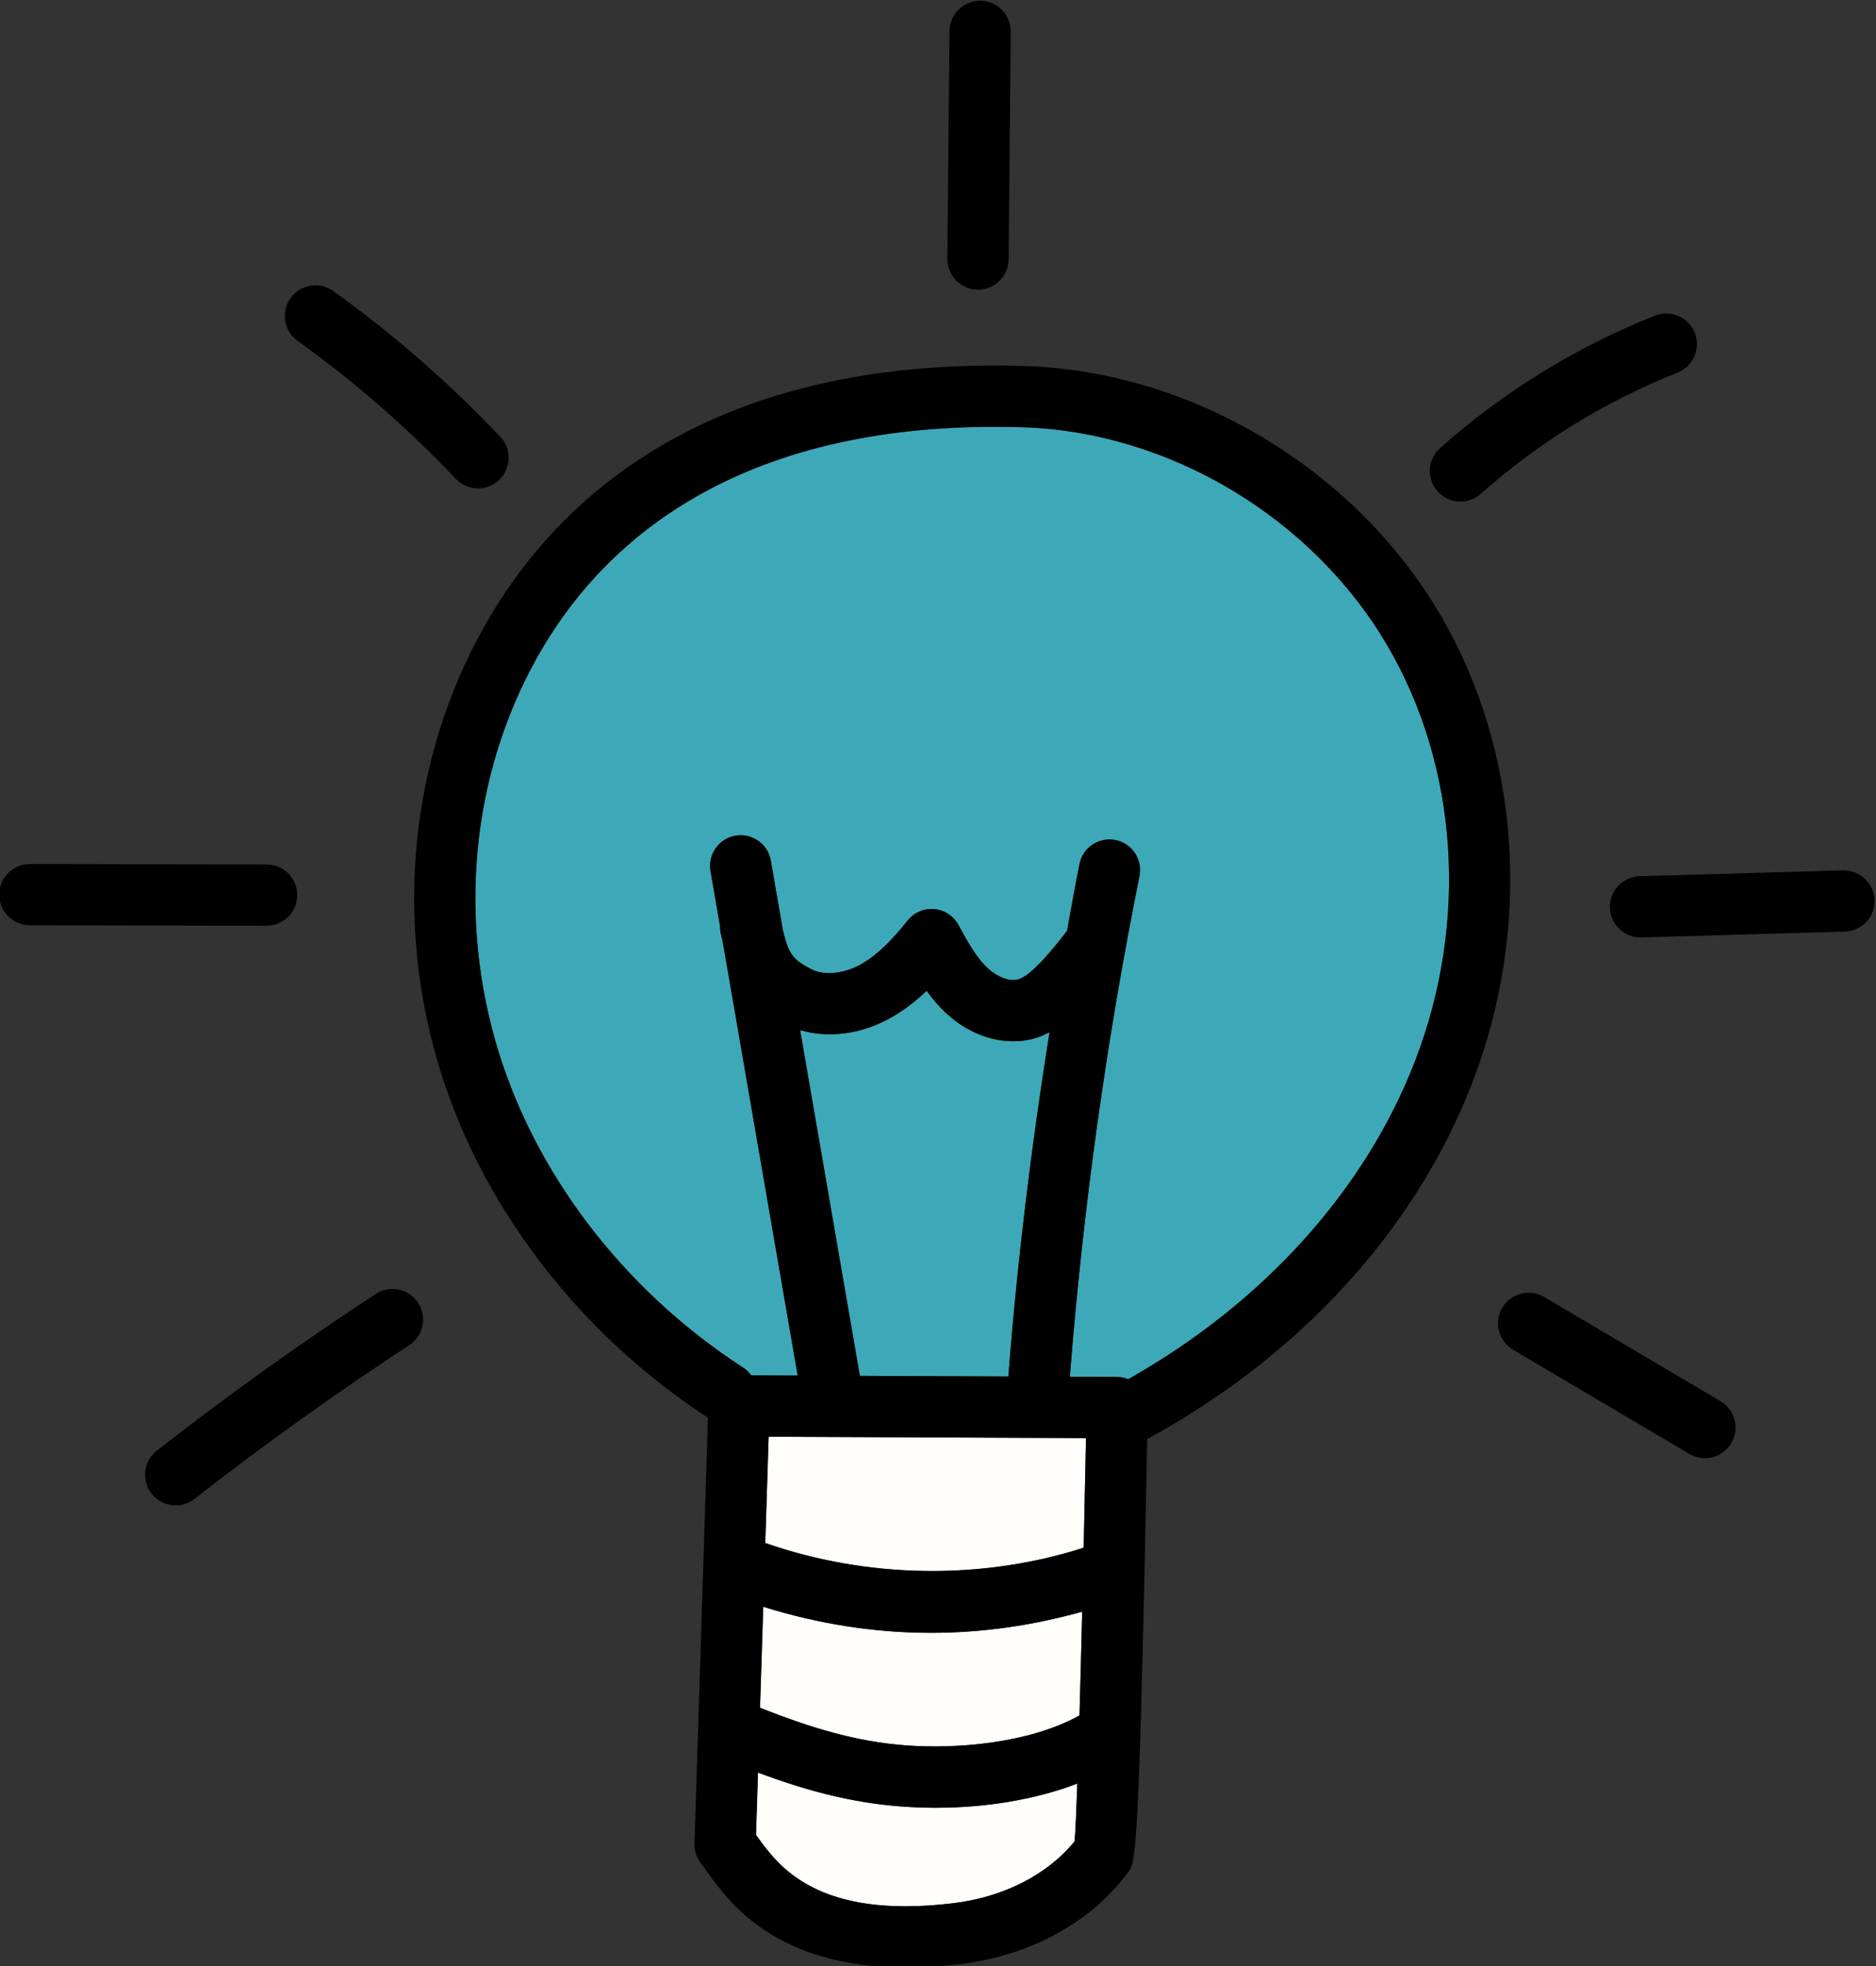 <?xml version="1.0" encoding="UTF-8" standalone="no"?><svg xmlns="http://www.w3.org/2000/svg" xmlns:xlink="http://www.w3.org/1999/xlink" fill="#000000" height="92.3" preserveAspectRatio="xMidYMid meet" version="1" viewBox="6.0 3.8 88.1 92.3" width="88.1" zoomAndPan="magnify"><rect x="6.0" y="3.8" width="88.1" height="92.3" fill="#333333" stroke="none"/><g><g id="change1_1"><path d="M48.336,88.605c-2.39-0.178-4.506-0.76-6.74-1.589l-0.093,2.92c0.017,0.023,0.034,0.047,0.051,0.071 c0.981,1.368,2.804,3.918,9.212,3.139c2.372-0.287,4.429-1.341,5.701-2.909c0.038-0.475,0.081-1.435,0.126-2.708 c-1.908,0.733-4.237,1.136-6.645,1.136C49.414,88.665,48.875,88.645,48.336,88.605z" fill="#fffefa"/></g><g id="change2_1"><path d="M29.264,52.674c1.736,6.092,5.986,11.685,11.659,15.347c0.146,0.094,0.258,0.217,0.357,0.348l2.181,0.009 l-3.522-20.369c-0.03-0.125-0.061-0.246-0.091-0.376c-0.026-0.114-0.034-0.227-0.032-0.339l-0.45-2.6 c-0.136-0.783,0.389-1.526,1.172-1.661c0.78-0.136,1.527,0.389,1.661,1.172l0.565,3.265c0.278,1.129,0.468,1.385,1.332,1.829 c0.588,0.302,1.47,0.229,2.248-0.181c0.906-0.479,1.662-1.334,2.282-2.106c0.302-0.375,0.766-0.574,1.25-0.532 c0.479,0.043,0.905,0.323,1.135,0.746c0.41,0.756,0.835,1.537,1.397,2.049c0.447,0.407,1.01,0.611,1.402,0.506 c0.66-0.175,1.773-1.603,2.248-2.213l0.053-0.068c0.193-1.046,0.372-2.096,0.582-3.137c0.157-0.778,0.916-1.281,1.693-1.125 c0.778,0.157,1.282,0.915,1.125,1.693c-1.559,7.737-2.656,15.643-3.27,23.504l2.23,0.009c0.177,0.001,0.349,0.042,0.511,0.105 c6.342-3.58,11.124-8.865,13.472-14.939c2.524-6.531,2.032-13.829-1.314-19.524c-3.523-5.995-10.234-10.008-17.095-10.225 c-13.277-0.409-19.549,5.339-22.493,10.24C28.284,39.54,27.451,46.311,29.264,52.674z" fill="#3da9b8"/></g><g id="change1_2"><path d="M41.938,76.236c4.759,1.664,10.162,1.761,14.953,0.221c0.04-1.781,0.077-3.541,0.109-5.147l-14.903-0.063 L41.938,76.236z" fill="#fffefa"/></g><g id="change1_3"><path d="M41.843,79.23l-0.151,4.742c2.354,0.93,4.484,1.59,6.857,1.766c2.382,0.175,5.767-0.096,8.119-1.392 c0.008-0.005,0.018-0.004,0.026-0.008c0.043-1.499,0.086-3.161,0.127-4.877c-2.321,0.65-4.711,0.994-7.103,0.994 C47.055,80.454,44.4,80.03,41.843,79.23z" fill="#fffefa"/></g><g id="change3_1"><path d="M55.288,52.256c-0.241,0.125-0.486,0.234-0.742,0.302c-0.315,0.084-0.639,0.124-0.964,0.124 c-1.083,0-2.194-0.449-3.11-1.284c-0.369-0.336-0.682-0.705-0.955-1.086c-0.53,0.506-1.133,0.977-1.829,1.345 c-1.346,0.713-2.827,0.878-4.113,0.502l2.806,16.231l6.974,0.03C53.77,63.03,54.43,57.623,55.288,52.256z" fill="#3da9b8"/></g><g id="change4_1"><path d="M73.619,32.626c-4.012-6.825-11.66-11.395-19.484-11.642c-14.651-0.461-21.708,6.071-25.048,11.634 c-3.676,6.121-4.619,13.718-2.588,20.844c1.913,6.711,6.557,12.86,12.749,16.895l-0.635,19.993 c-0.011,0.352,0.107,0.695,0.332,0.966c0.081,0.097,0.169,0.223,0.272,0.367c1.007,1.405,3.212,4.481,9.336,4.481 c0.786,0,1.637-0.051,2.558-0.162c3.296-0.399,6.171-1.982,7.89-4.344c0.329-0.453,0.497-0.697,0.874-20.32 c0.039-0.017,0.08-0.026,0.118-0.047c7.126-3.907,12.504-9.819,15.142-16.646C77.974,47.302,77.407,39.071,73.619,32.626z M56.467,90.237c-1.272,1.568-3.329,2.622-5.701,2.909c-6.408,0.779-8.231-1.771-9.212-3.139 c-0.017-0.024-0.034-0.048-0.051-0.071l0.093-2.92c2.234,0.829,4.35,1.411,6.74,1.589c0.539,0.04,1.078,0.06,1.613,0.06 c2.408,0,4.736-0.403,6.645-1.136C56.549,88.803,56.506,89.762,56.467,90.237z M56.694,84.337 c-0.008,0.004-0.018,0.004-0.026,0.008c-2.352,1.297-5.737,1.568-8.119,1.392c-2.373-0.176-4.503-0.837-6.857-1.766l0.151-4.742 c2.557,0.8,5.212,1.224,7.875,1.224c2.393,0,4.783-0.344,7.103-0.994C56.78,81.176,56.737,82.838,56.694,84.337z M56.891,76.457 c-4.791,1.54-10.194,1.443-14.953-0.221l0.158-4.989L57,71.311C56.968,72.917,56.931,74.677,56.891,76.457z M43.575,52.16 c1.286,0.376,2.766,0.211,4.113-0.502c0.697-0.368,1.299-0.839,1.829-1.345c0.274,0.381,0.586,0.75,0.955,1.086 c0.917,0.835,2.028,1.284,3.11,1.284c0.326,0,0.649-0.041,0.964-0.124c0.256-0.068,0.501-0.177,0.742-0.302 C54.43,57.623,53.77,63.03,53.355,68.42l-6.974-0.03L43.575,52.16z M72.455,53.607c-2.348,6.075-7.13,11.359-13.472,14.939 c-0.162-0.063-0.334-0.104-0.511-0.105l-2.23-0.009c0.614-7.861,1.711-15.766,3.27-23.504c0.157-0.778-0.347-1.537-1.125-1.693 c-0.777-0.156-1.537,0.347-1.693,1.125c-0.21,1.041-0.389,2.091-0.582,3.137l-0.053,0.068c-0.475,0.61-1.589,2.038-2.248,2.213 c-0.392,0.105-0.955-0.099-1.402-0.506c-0.563-0.512-0.987-1.293-1.397-2.049c-0.23-0.423-0.656-0.703-1.135-0.746 c-0.484-0.041-0.948,0.157-1.25,0.532c-0.62,0.773-1.375,1.627-2.282,2.106c-0.778,0.41-1.661,0.483-2.248,0.181 c-0.864-0.444-1.054-0.7-1.332-1.829l-0.565-3.265c-0.135-0.782-0.881-1.308-1.661-1.172c-0.783,0.135-1.307,0.879-1.172,1.661 l0.45,2.6c-0.001,0.112,0.006,0.225,0.032,0.339c0.03,0.13,0.061,0.251,0.091,0.376l3.522,20.369l-2.181-0.009 c-0.099-0.131-0.211-0.254-0.357-0.348c-5.673-3.661-9.923-9.254-11.659-15.347c-1.814-6.363-0.98-13.134,2.287-18.576 c2.944-4.902,9.216-10.649,22.493-10.24c6.861,0.217,13.572,4.231,17.095,10.225C74.487,39.778,74.978,47.076,72.455,53.607z" fill="inherit"/><path d="M51.915,17.4c0.005,0,0.009,0,0.014,0c0.787,0,1.429-0.635,1.437-1.424l0.099-10.689c0.007-0.793-0.631-1.443-1.425-1.451 c-0.004,0-0.009,0-0.014,0c-0.788,0-1.43,0.635-1.437,1.425l-0.099,10.688C50.484,16.743,51.121,17.393,51.915,17.4z" fill="inherit"/><path d="M27.404,26.279c0.282,0.298,0.663,0.449,1.044,0.449c0.355,0,0.711-0.131,0.988-0.394 c0.577-0.545,0.601-1.455,0.055-2.032c-2.381-2.515-5.02-4.816-7.84-6.838c-0.646-0.463-1.543-0.315-2.006,0.331 c-0.463,0.645-0.315,1.543,0.331,2.006C22.648,21.716,25.148,23.896,27.404,26.279z" fill="inherit"/><path d="M74.586,27.346c0.34,0,0.681-0.12,0.956-0.363c2.727-2.426,5.836-4.341,9.24-5.691c0.737-0.293,1.099-1.128,0.806-1.867 c-0.293-0.738-1.131-1.099-1.867-0.806c-3.717,1.475-7.111,3.565-10.091,6.215c-0.593,0.528-0.646,1.437-0.119,2.03 C73.796,27.183,74.191,27.346,74.586,27.346z" fill="inherit"/><path d="M92.555,44.659l-9.556,0.275c-0.793,0.023-1.418,0.685-1.396,1.478c0.023,0.78,0.661,1.397,1.436,1.397 c0.015,0,0.028-0.001,0.043-0.001l9.556-0.275c0.793-0.023,1.418-0.685,1.396-1.479C94.01,45.26,93.34,44.653,92.555,44.659z" fill="inherit"/><path d="M86.797,69.578l-8.279-4.891c-0.684-0.404-1.565-0.178-1.969,0.506c-0.405,0.683-0.178,1.565,0.506,1.969l8.279,4.892 c0.23,0.135,0.481,0.2,0.73,0.2c0.492,0,0.97-0.253,1.239-0.707C87.708,70.864,87.481,69.982,86.797,69.578z" fill="inherit"/><path d="M18.521,47.257c0.793,0,1.436-0.642,1.438-1.435c0.002-0.794-0.641-1.439-1.435-1.44L7.406,44.361 c-0.001,0-0.002,0-0.003,0c-0.793,0-1.436,0.642-1.438,1.435c-0.002,0.794,0.641,1.439,1.435,1.44l11.118,0.021 C18.52,47.257,18.52,47.257,18.521,47.257z" fill="inherit"/><path d="M23.646,64.544c-3.512,2.296-6.971,4.771-10.28,7.355c-0.626,0.488-0.737,1.392-0.249,2.018 c0.283,0.363,0.707,0.553,1.134,0.553c0.309,0,0.621-0.099,0.883-0.305c3.247-2.534,6.64-4.962,10.084-7.215 c0.665-0.435,0.851-1.325,0.417-1.99C25.202,64.296,24.312,64.11,23.646,64.544z" fill="inherit"/></g></g></svg>